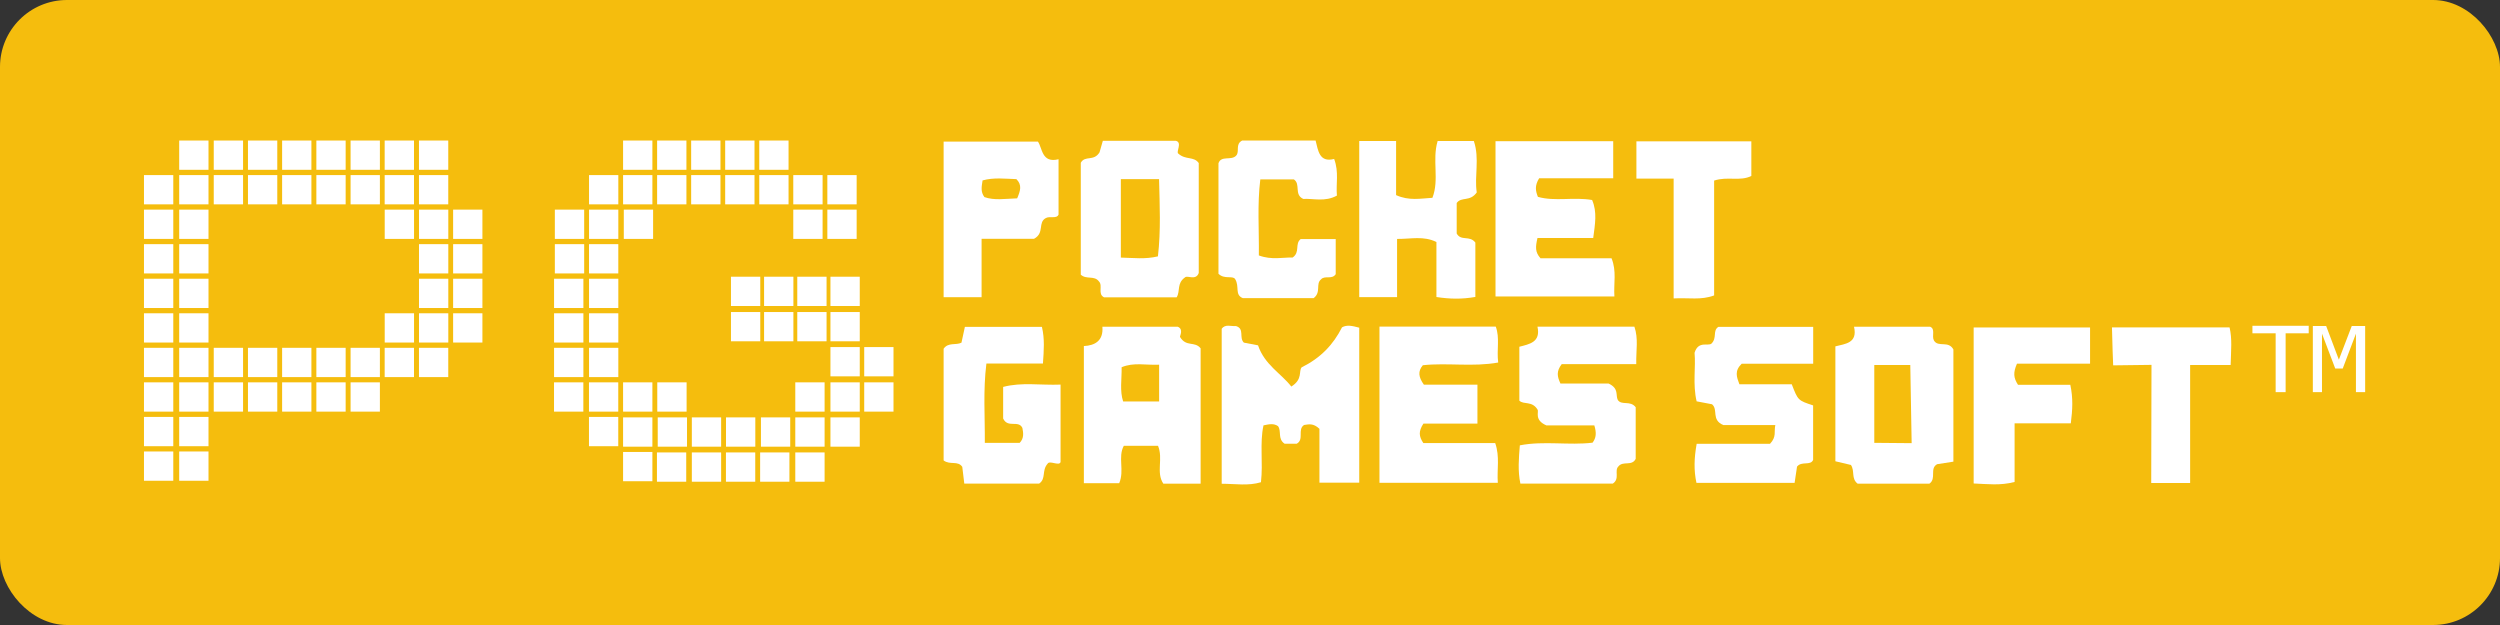 <svg width="112" height="28" viewBox="0 0 112 28" fill="none" xmlns="http://www.w3.org/2000/svg">
<rect x="0" y="0" width="112" height="28" fill="#333333" stroke="none"/>
<rect width="112" height="28" rx="3" fill="#F5BD0D"/>
<path fill-rule="evenodd" clip-rule="evenodd" d="M68.879 10.663C68.787 11.061 68.767 11.294 69.015 11.571H72.197C72.432 12.151 72.287 12.68 72.325 13.282H66.999V6.326H72.272V7.986H68.954C68.748 8.321 68.791 8.549 68.898 8.819C69.666 9.037 70.487 8.816 71.327 8.96C71.56 9.501 71.458 10.04 71.376 10.663H68.879Z" fill="white"/>
<path fill-rule="evenodd" clip-rule="evenodd" d="M50.214 8.026V11.54C50.792 11.553 51.299 11.623 51.875 11.485C52.011 10.317 51.953 9.181 51.926 8.026H50.214ZM48.419 7.293C48.611 6.946 48.999 7.247 49.259 6.825C49.274 6.779 49.339 6.558 49.407 6.308H52.677C52.983 6.378 52.672 6.813 52.788 6.881C53.123 7.182 53.478 6.99 53.704 7.305V12.23C53.575 12.586 53.194 12.322 53.092 12.424C52.706 12.696 52.888 13.033 52.715 13.319H49.459C49.162 13.171 49.42 12.795 49.233 12.608C49.024 12.327 48.669 12.538 48.419 12.305V7.293Z" fill="white"/>
<path fill-rule="evenodd" clip-rule="evenodd" d="M66.159 8.619C65.851 9.056 65.474 8.796 65.26 9.095V10.461C65.457 10.818 65.836 10.527 66.096 10.867V13.303C65.499 13.408 64.957 13.4 64.352 13.306V10.842C63.772 10.558 63.225 10.709 62.589 10.704V13.313H60.894V6.318H62.545V8.741C63.126 9.005 63.641 8.891 64.172 8.862C64.491 8.046 64.15 7.173 64.406 6.318H66.028C66.295 7.102 66.045 7.908 66.159 8.619" fill="white"/>
<path fill-rule="evenodd" clip-rule="evenodd" d="M58.852 13.356H55.677C55.301 13.203 55.544 12.841 55.333 12.501C55.218 12.332 54.854 12.53 54.587 12.264V7.315C54.706 6.949 55.163 7.211 55.381 6.97C55.549 6.784 55.325 6.466 55.648 6.296H58.939C59.053 6.745 59.104 7.293 59.77 7.121C59.991 7.713 59.845 8.237 59.894 8.762C59.359 9.058 58.832 8.885 58.386 8.912C57.961 8.715 58.283 8.252 57.965 8.036H56.462C56.321 9.174 56.411 10.288 56.396 11.443C56.967 11.657 57.482 11.526 57.91 11.536C58.257 11.298 57.997 10.924 58.271 10.71H59.84V12.283C59.67 12.54 59.352 12.324 59.182 12.516C58.93 12.722 59.202 13.086 58.852 13.356" fill="white"/>
<path fill-rule="evenodd" clip-rule="evenodd" d="M45.569 8.886C45.715 8.544 45.795 8.287 45.535 8.025C45.034 8.01 44.52 7.942 44.019 8.083C43.98 8.355 43.92 8.588 44.102 8.83C44.549 8.988 45.025 8.903 45.569 8.886M46.326 10.697H43.975V13.315H42.274V6.343H46.498C46.7 6.617 46.658 7.326 47.423 7.134V9.614C47.338 9.816 47.03 9.67 46.858 9.767C46.479 9.964 46.811 10.434 46.326 10.697" fill="white"/>
<path fill-rule="evenodd" clip-rule="evenodd" d="M74.979 13.369V8H73.311V6.333H78.46V7.884C77.947 8.136 77.398 7.891 76.793 8.09V13.235C76.198 13.456 75.674 13.332 74.979 13.369" fill="white"/>
<path fill-rule="evenodd" clip-rule="evenodd" d="M60.894 14.68V21.623H59.111V19.211C58.832 18.947 58.633 19.01 58.424 19.039C58.113 19.235 58.439 19.689 58.094 19.878H57.55C57.227 19.662 57.423 19.313 57.254 19.09C57.062 18.959 56.865 19.002 56.605 19.056C56.428 19.861 56.593 20.713 56.491 21.604C55.918 21.776 55.361 21.674 54.732 21.672V14.731C54.89 14.503 55.155 14.629 55.371 14.607C55.772 14.726 55.493 15.127 55.726 15.35C55.913 15.386 56.141 15.43 56.36 15.471C56.656 16.347 57.399 16.733 57.851 17.318C58.38 16.985 58.167 16.624 58.315 16.456C59.155 16.041 59.724 15.452 60.122 14.665C60.338 14.542 60.574 14.595 60.894 14.68" fill="white"/>
<path fill-rule="evenodd" clip-rule="evenodd" d="M61.8 14.632H67.01C67.199 15.136 67.046 15.658 67.119 16.241C65.98 16.447 64.848 16.243 63.743 16.362C63.512 16.639 63.548 16.889 63.789 17.233H66.189V18.976H63.77C63.544 19.325 63.563 19.544 63.765 19.849H66.985C67.199 20.463 67.058 21.017 67.102 21.628H61.8V14.632Z" fill="white"/>
<path fill-rule="evenodd" clip-rule="evenodd" d="M51.929 16.338C51.334 16.367 50.795 16.222 50.249 16.452C50.258 16.998 50.159 17.511 50.317 17.986H51.929V16.338ZM53.788 21.668H52.117C51.78 21.161 52.122 20.554 51.879 19.971H50.347C50.07 20.479 50.386 21.078 50.14 21.648H48.557V15.503C49.064 15.479 49.438 15.256 49.387 14.639H52.766C53.04 14.751 52.843 15.064 52.865 15.096C53.145 15.562 53.521 15.27 53.788 15.605V21.668Z" fill="white"/>
<path fill-rule="evenodd" clip-rule="evenodd" d="M68.067 15.534C68.514 15.418 69.034 15.333 68.878 14.634H73.221C73.408 15.182 73.291 15.692 73.304 16.314H69.964C69.716 16.641 69.763 16.867 69.908 17.182H72.065C72.543 17.406 72.368 17.704 72.478 17.92C72.655 18.177 73.029 17.925 73.279 18.243V20.558C73.107 20.9 72.713 20.633 72.505 20.895C72.308 21.085 72.585 21.446 72.254 21.665H68.113C67.994 21.095 68.04 20.544 68.089 19.951C69.18 19.74 70.272 19.961 71.346 19.832C71.511 19.619 71.528 19.391 71.426 19.058H69.279C68.706 18.811 68.963 18.439 68.878 18.345C68.633 17.947 68.261 18.141 68.067 17.949V15.534Z" fill="white"/>
<path fill-rule="evenodd" clip-rule="evenodd" d="M81.231 14.643V16.296H78.027C77.699 16.616 77.799 16.881 77.925 17.216H80.271C80.551 17.939 80.551 17.939 81.228 18.162V20.604C81.109 20.878 80.711 20.643 80.507 20.905C80.475 21.109 80.441 21.342 80.398 21.633H76.001C75.88 21.07 75.895 20.529 76.011 19.881H79.297C79.601 19.565 79.467 19.335 79.535 19.043H77.204C76.652 18.805 76.988 18.357 76.699 18.111C76.497 18.073 76.266 18.031 76.009 17.98C75.827 17.211 75.977 16.444 75.916 15.806C76.082 15.252 76.528 15.522 76.674 15.393C76.939 15.129 76.713 14.813 76.985 14.643H81.231Z" fill="white"/>
<path fill-rule="evenodd" clip-rule="evenodd" d="M43.2 21.664C43.163 21.375 43.139 21.144 43.11 20.916C42.913 20.622 42.561 20.846 42.274 20.627V15.623C42.486 15.322 42.823 15.48 43.074 15.351C43.124 15.125 43.171 14.897 43.227 14.643H46.678C46.806 15.188 46.765 15.693 46.724 16.285H44.191C44.038 17.514 44.13 18.661 44.12 19.841H45.68C45.874 19.647 45.852 19.409 45.803 19.171C45.626 18.802 45.148 19.198 44.941 18.749V17.334C45.779 17.113 46.612 17.266 47.513 17.23V20.7C47.453 20.897 47.025 20.61 46.933 20.773C46.658 21.084 46.877 21.438 46.556 21.664H43.2Z" fill="white"/>
<path fill-rule="evenodd" clip-rule="evenodd" d="M83.968 16.352V19.839L85.642 19.854L85.581 16.352H83.968ZM87.512 20.682C87.235 20.725 87.002 20.759 86.783 20.796C86.434 20.99 86.766 21.434 86.439 21.667H83.22C82.924 21.439 83.104 21.097 82.922 20.83C82.72 20.784 82.494 20.73 82.225 20.665V15.517C82.664 15.403 83.23 15.377 83.06 14.639H86.472C86.718 14.741 86.531 15.049 86.64 15.253C86.832 15.58 87.286 15.241 87.512 15.656V20.682Z" fill="white"/>
<path fill-rule="evenodd" clip-rule="evenodd" d="M90.361 16.291C90.183 16.699 90.205 16.927 90.407 17.24H92.75C92.879 17.845 92.85 18.354 92.772 18.966H90.254V21.592C89.603 21.762 89.049 21.684 88.42 21.66V14.67H93.635V16.291H90.361Z" fill="white"/>
<path fill-rule="evenodd" clip-rule="evenodd" d="M99.933 16.351H98.118V21.639H96.375C96.375 19.904 96.387 16.346 96.387 16.346L94.67 16.368C94.67 16.368 94.624 15.252 94.616 14.667H99.884C100.006 15.181 99.95 15.688 99.933 16.351" fill="white"/>
<path fill-rule="evenodd" clip-rule="evenodd" d="M100.909 14.595H103.43V14.932H102.396V17.568H101.949V14.932H100.909V14.595Z" fill="white"/>
<path fill-rule="evenodd" clip-rule="evenodd" d="M103.615 14.604H104.212L104.781 16.113L105.359 14.604H105.959V17.567H105.546V14.948L104.955 16.509H104.618L104.025 14.948V17.567H103.615V14.604Z" fill="white"/>
<path fill-rule="evenodd" clip-rule="evenodd" d="M8.028 7.607H9.341V6.296H8.028V7.607Z" fill="white"/>
<path fill-rule="evenodd" clip-rule="evenodd" d="M9.576 7.607H10.889V6.296H9.576V7.607Z" fill="white"/>
<path fill-rule="evenodd" clip-rule="evenodd" d="M11.109 7.607H12.422V6.296H11.109V7.607Z" fill="white"/>
<path fill-rule="evenodd" clip-rule="evenodd" d="M12.639 7.607H13.951V6.296H12.639V7.607Z" fill="white"/>
<path fill-rule="evenodd" clip-rule="evenodd" d="M14.173 7.607H15.485V6.296H14.173V7.607Z" fill="white"/>
<path fill-rule="evenodd" clip-rule="evenodd" d="M15.706 7.607H17.019V6.296H15.706V7.607Z" fill="white"/>
<path fill-rule="evenodd" clip-rule="evenodd" d="M17.233 7.607H18.547V6.296H17.233V7.607Z" fill="white"/>
<path fill-rule="evenodd" clip-rule="evenodd" d="M9.576 9.155H10.889V7.844H9.576V9.155Z" fill="white"/>
<path fill-rule="evenodd" clip-rule="evenodd" d="M11.109 9.155H12.422V7.844H11.109V9.155Z" fill="white"/>
<path fill-rule="evenodd" clip-rule="evenodd" d="M12.639 9.155H13.951V7.844H12.639V9.155Z" fill="white"/>
<path fill-rule="evenodd" clip-rule="evenodd" d="M14.173 9.155H15.485V7.844H14.173V9.155Z" fill="white"/>
<path fill-rule="evenodd" clip-rule="evenodd" d="M15.706 9.155H17.019V7.844H15.706V9.155Z" fill="white"/>
<path fill-rule="evenodd" clip-rule="evenodd" d="M17.233 9.155H18.547V7.844H17.233V9.155Z" fill="white"/>
<path fill-rule="evenodd" clip-rule="evenodd" d="M17.235 10.703H18.549V9.391H17.235V10.703Z" fill="white"/>
<path fill-rule="evenodd" clip-rule="evenodd" d="M18.771 10.703H20.084V9.391H18.771V10.703Z" fill="white"/>
<path fill-rule="evenodd" clip-rule="evenodd" d="M20.3 10.703H21.612V9.391H20.3V10.703Z" fill="white"/>
<path fill-rule="evenodd" clip-rule="evenodd" d="M17.235 15.346H18.549V14.035H17.235V15.346Z" fill="white"/>
<path fill-rule="evenodd" clip-rule="evenodd" d="M18.771 15.346H20.084V14.035H18.771V15.346Z" fill="white"/>
<path fill-rule="evenodd" clip-rule="evenodd" d="M20.3 15.346H21.612V14.035H20.3V15.346Z" fill="white"/>
<path fill-rule="evenodd" clip-rule="evenodd" d="M18.771 12.25H20.084V10.938H18.771V12.25Z" fill="white"/>
<path fill-rule="evenodd" clip-rule="evenodd" d="M20.3 12.25H21.612V10.938H20.3V12.25Z" fill="white"/>
<path fill-rule="evenodd" clip-rule="evenodd" d="M24.857 12.25H26.171V10.938H24.857V12.25Z" fill="white"/>
<path fill-rule="evenodd" clip-rule="evenodd" d="M24.857 10.703H26.171V9.391H24.857V10.703Z" fill="white"/>
<path fill-rule="evenodd" clip-rule="evenodd" d="M26.388 12.25H27.7V10.938H26.388V12.25Z" fill="white"/>
<path fill-rule="evenodd" clip-rule="evenodd" d="M18.771 13.799H20.084V12.487H18.771V13.799Z" fill="white"/>
<path fill-rule="evenodd" clip-rule="evenodd" d="M20.3 13.799H21.612V12.487H20.3V13.799Z" fill="white"/>
<path fill-rule="evenodd" clip-rule="evenodd" d="M18.77 9.155H20.082V7.844H18.77V9.155Z" fill="white"/>
<path fill-rule="evenodd" clip-rule="evenodd" d="M9.576 16.894H10.889V15.582H9.576V16.894Z" fill="white"/>
<path fill-rule="evenodd" clip-rule="evenodd" d="M11.109 16.894H12.422V15.582H11.109V16.894Z" fill="white"/>
<path fill-rule="evenodd" clip-rule="evenodd" d="M12.639 16.894H13.951V15.582H12.639V16.894Z" fill="white"/>
<path fill-rule="evenodd" clip-rule="evenodd" d="M14.173 16.894H15.485V15.582H14.173V16.894Z" fill="white"/>
<path fill-rule="evenodd" clip-rule="evenodd" d="M15.706 16.894H17.019V15.582H15.706V16.894Z" fill="white"/>
<path fill-rule="evenodd" clip-rule="evenodd" d="M9.576 18.441H10.889V17.129H9.576V18.441Z" fill="white"/>
<path fill-rule="evenodd" clip-rule="evenodd" d="M11.109 18.441H12.422V17.129H11.109V18.441Z" fill="white"/>
<path fill-rule="evenodd" clip-rule="evenodd" d="M12.639 18.441H13.951V17.129H12.639V18.441Z" fill="white"/>
<path fill-rule="evenodd" clip-rule="evenodd" d="M14.173 18.441H15.485V17.129H14.173V18.441Z" fill="white"/>
<path fill-rule="evenodd" clip-rule="evenodd" d="M15.706 18.441H17.019V17.129H15.706V18.441Z" fill="white"/>
<path fill-rule="evenodd" clip-rule="evenodd" d="M17.233 16.894H18.547V15.582H17.233V16.894Z" fill="white"/>
<path fill-rule="evenodd" clip-rule="evenodd" d="M18.77 16.894H20.082V15.582H18.77V16.894Z" fill="white"/>
<path fill-rule="evenodd" clip-rule="evenodd" d="M26.386 18.441H27.698V17.129H26.386V18.441Z" fill="white"/>
<path fill-rule="evenodd" clip-rule="evenodd" d="M27.914 18.441H29.227V17.129H27.914V18.441Z" fill="white"/>
<path fill-rule="evenodd" clip-rule="evenodd" d="M29.446 18.441H30.76V17.129H29.446V18.441Z" fill="white"/>
<path fill-rule="evenodd" clip-rule="evenodd" d="M24.822 16.894H26.136V15.582H24.822V16.894Z" fill="white"/>
<path fill-rule="evenodd" clip-rule="evenodd" d="M24.822 13.799H26.136V12.487H24.822V13.799Z" fill="white"/>
<path fill-rule="evenodd" clip-rule="evenodd" d="M24.822 15.346H26.136V14.035H24.822V15.346Z" fill="white"/>
<path fill-rule="evenodd" clip-rule="evenodd" d="M24.82 18.441H26.134V17.129H24.82V18.441Z" fill="white"/>
<path fill-rule="evenodd" clip-rule="evenodd" d="M29.466 20.011H30.778V18.699H29.466V20.011Z" fill="white"/>
<path fill-rule="evenodd" clip-rule="evenodd" d="M30.994 20.011H32.307V18.699H30.994V20.011Z" fill="white"/>
<path fill-rule="evenodd" clip-rule="evenodd" d="M27.914 20.011H29.227V18.699H27.914V20.011Z" fill="white"/>
<path fill-rule="evenodd" clip-rule="evenodd" d="M26.389 16.894H27.701V15.582H26.389V16.894Z" fill="white"/>
<path fill-rule="evenodd" clip-rule="evenodd" d="M26.389 13.799H27.701V12.487H26.389V13.799Z" fill="white"/>
<path fill-rule="evenodd" clip-rule="evenodd" d="M26.389 15.346H27.701V14.035H26.389V15.346Z" fill="white"/>
<path fill-rule="evenodd" clip-rule="evenodd" d="M26.386 19.99H27.698V18.678H26.386V19.99Z" fill="white"/>
<path fill-rule="evenodd" clip-rule="evenodd" d="M34.09 20.011H35.402V18.699H34.09V20.011Z" fill="white"/>
<path fill-rule="evenodd" clip-rule="evenodd" d="M35.629 20.011H36.942V18.699H35.629V20.011Z" fill="white"/>
<path fill-rule="evenodd" clip-rule="evenodd" d="M37.204 20.011H38.517V18.699H37.204V20.011Z" fill="white"/>
<path fill-rule="evenodd" clip-rule="evenodd" d="M35.629 18.441H36.942V17.129H35.629V18.441Z" fill="white"/>
<path fill-rule="evenodd" clip-rule="evenodd" d="M37.204 18.441H38.517V17.129H37.204V18.441Z" fill="white"/>
<path fill-rule="evenodd" clip-rule="evenodd" d="M37.204 16.86H38.517V15.549H37.204V16.86Z" fill="white"/>
<path fill-rule="evenodd" clip-rule="evenodd" d="M37.204 15.29H38.517V13.979H37.204V15.29Z" fill="white"/>
<path fill-rule="evenodd" clip-rule="evenodd" d="M37.204 13.709H38.517V12.397H37.204V13.709Z" fill="white"/>
<path fill-rule="evenodd" clip-rule="evenodd" d="M35.718 15.29H37.03V13.979H35.718V15.29Z" fill="white"/>
<path fill-rule="evenodd" clip-rule="evenodd" d="M35.718 13.709H37.03V12.397H35.718V13.709Z" fill="white"/>
<path fill-rule="evenodd" clip-rule="evenodd" d="M34.231 15.29H35.544V13.979H34.231V15.29Z" fill="white"/>
<path fill-rule="evenodd" clip-rule="evenodd" d="M34.231 13.709H35.544V12.397H34.231V13.709Z" fill="white"/>
<path fill-rule="evenodd" clip-rule="evenodd" d="M32.747 15.29H34.06V13.979H32.747V15.29Z" fill="white"/>
<path fill-rule="evenodd" clip-rule="evenodd" d="M32.747 13.709H34.06V12.397H32.747V13.709Z" fill="white"/>
<path fill-rule="evenodd" clip-rule="evenodd" d="M38.717 16.86H40.029V15.549H38.717V16.86Z" fill="white"/>
<path fill-rule="evenodd" clip-rule="evenodd" d="M38.717 18.441H40.029V17.129H38.717V18.441Z" fill="white"/>
<path fill-rule="evenodd" clip-rule="evenodd" d="M32.525 20.011H33.838V18.699H32.525V20.011Z" fill="white"/>
<path fill-rule="evenodd" clip-rule="evenodd" d="M30.994 21.581H32.307V20.269H30.994V21.581Z" fill="white"/>
<path fill-rule="evenodd" clip-rule="evenodd" d="M32.522 21.581H33.835V20.269H32.522V21.581Z" fill="white"/>
<path fill-rule="evenodd" clip-rule="evenodd" d="M29.431 21.581H30.743V20.269H29.431V21.581Z" fill="white"/>
<path fill-rule="evenodd" clip-rule="evenodd" d="M27.914 21.559H29.227V20.248H27.914V21.559Z" fill="white"/>
<path fill-rule="evenodd" clip-rule="evenodd" d="M35.629 21.581H36.942V20.269H35.629V21.581Z" fill="white"/>
<path fill-rule="evenodd" clip-rule="evenodd" d="M34.054 21.581H35.366V20.269H34.054V21.581Z" fill="white"/>
<path fill-rule="evenodd" clip-rule="evenodd" d="M26.389 10.703H27.701V9.391H26.389V10.703Z" fill="white"/>
<path fill-rule="evenodd" clip-rule="evenodd" d="M26.389 9.155H27.701V7.844H26.389V9.155Z" fill="white"/>
<path fill-rule="evenodd" clip-rule="evenodd" d="M27.914 9.155H29.227V7.844H27.914V9.155Z" fill="white"/>
<path fill-rule="evenodd" clip-rule="evenodd" d="M27.946 10.703H29.259V9.391H27.946V10.703Z" fill="white"/>
<path fill-rule="evenodd" clip-rule="evenodd" d="M29.439 9.155H30.752V7.844H29.439V9.155Z" fill="white"/>
<path fill-rule="evenodd" clip-rule="evenodd" d="M30.964 9.155H32.277V7.844H30.964V9.155Z" fill="white"/>
<path fill-rule="evenodd" clip-rule="evenodd" d="M32.488 9.155H33.802V7.844H32.488V9.155Z" fill="white"/>
<path fill-rule="evenodd" clip-rule="evenodd" d="M34.015 9.155H35.327V7.844H34.015V9.155Z" fill="white"/>
<path fill-rule="evenodd" clip-rule="evenodd" d="M27.914 7.607H29.227V6.296H27.914V7.607Z" fill="white"/>
<path fill-rule="evenodd" clip-rule="evenodd" d="M29.439 7.607H30.752V6.296H29.439V7.607Z" fill="white"/>
<path fill-rule="evenodd" clip-rule="evenodd" d="M30.964 7.607H32.277V6.296H30.964V7.607Z" fill="white"/>
<path fill-rule="evenodd" clip-rule="evenodd" d="M32.488 7.607H33.802V6.296H32.488V7.607Z" fill="white"/>
<path fill-rule="evenodd" clip-rule="evenodd" d="M34.015 7.607H35.327V6.296H34.015V7.607Z" fill="white"/>
<path fill-rule="evenodd" clip-rule="evenodd" d="M35.539 9.155H36.852V7.844H35.539V9.155Z" fill="white"/>
<path fill-rule="evenodd" clip-rule="evenodd" d="M37.065 9.155H38.378V7.844H37.065V9.155Z" fill="white"/>
<path fill-rule="evenodd" clip-rule="evenodd" d="M35.539 10.703H36.852V9.391H35.539V10.703Z" fill="white"/>
<path fill-rule="evenodd" clip-rule="evenodd" d="M37.065 10.703H38.378V9.391H37.065V10.703Z" fill="white"/>
<path fill-rule="evenodd" clip-rule="evenodd" d="M18.77 7.607H20.082V6.296H18.77V7.607Z" fill="white"/>
<path fill-rule="evenodd" clip-rule="evenodd" d="M8.028 9.155H9.341V7.844H8.028V9.155Z" fill="white"/>
<path fill-rule="evenodd" clip-rule="evenodd" d="M6.45 9.155H7.763V7.844H6.45V9.155Z" fill="white"/>
<path fill-rule="evenodd" clip-rule="evenodd" d="M6.45 10.703H7.763V9.391H6.45V10.703Z" fill="white"/>
<path fill-rule="evenodd" clip-rule="evenodd" d="M6.45 12.25H7.763V10.938H6.45V12.25Z" fill="white"/>
<path fill-rule="evenodd" clip-rule="evenodd" d="M6.45 13.799H7.763V12.487H6.45V13.799Z" fill="white"/>
<path fill-rule="evenodd" clip-rule="evenodd" d="M6.45 15.346H7.763V14.035H6.45V15.346Z" fill="white"/>
<path fill-rule="evenodd" clip-rule="evenodd" d="M6.45 16.894H7.763V15.582H6.45V16.894Z" fill="white"/>
<path fill-rule="evenodd" clip-rule="evenodd" d="M6.45 18.441H7.763V17.129H6.45V18.441Z" fill="white"/>
<path fill-rule="evenodd" clip-rule="evenodd" d="M6.45 19.99H7.763V18.678H6.45V19.99Z" fill="white"/>
<path fill-rule="evenodd" clip-rule="evenodd" d="M6.45 21.538H7.763V20.226H6.45V21.538Z" fill="white"/>
<path fill-rule="evenodd" clip-rule="evenodd" d="M8.028 10.703H9.341V9.391H8.028V10.703Z" fill="white"/>
<path fill-rule="evenodd" clip-rule="evenodd" d="M8.028 12.25H9.341V10.938H8.028V12.25Z" fill="white"/>
<path fill-rule="evenodd" clip-rule="evenodd" d="M8.028 13.799H9.341V12.487H8.028V13.799Z" fill="white"/>
<path fill-rule="evenodd" clip-rule="evenodd" d="M8.028 15.346H9.341V14.035H8.028V15.346Z" fill="white"/>
<path fill-rule="evenodd" clip-rule="evenodd" d="M8.028 16.894H9.341V15.582H8.028V16.894Z" fill="white"/>
<path fill-rule="evenodd" clip-rule="evenodd" d="M8.028 18.441H9.341V17.129H8.028V18.441Z" fill="white"/>
<path fill-rule="evenodd" clip-rule="evenodd" d="M8.028 19.99H9.341V18.678H8.028V19.99Z" fill="white"/>
<path fill-rule="evenodd" clip-rule="evenodd" d="M8.028 21.538H9.341V20.226H8.028V21.538Z" fill="white"/>
</svg>
